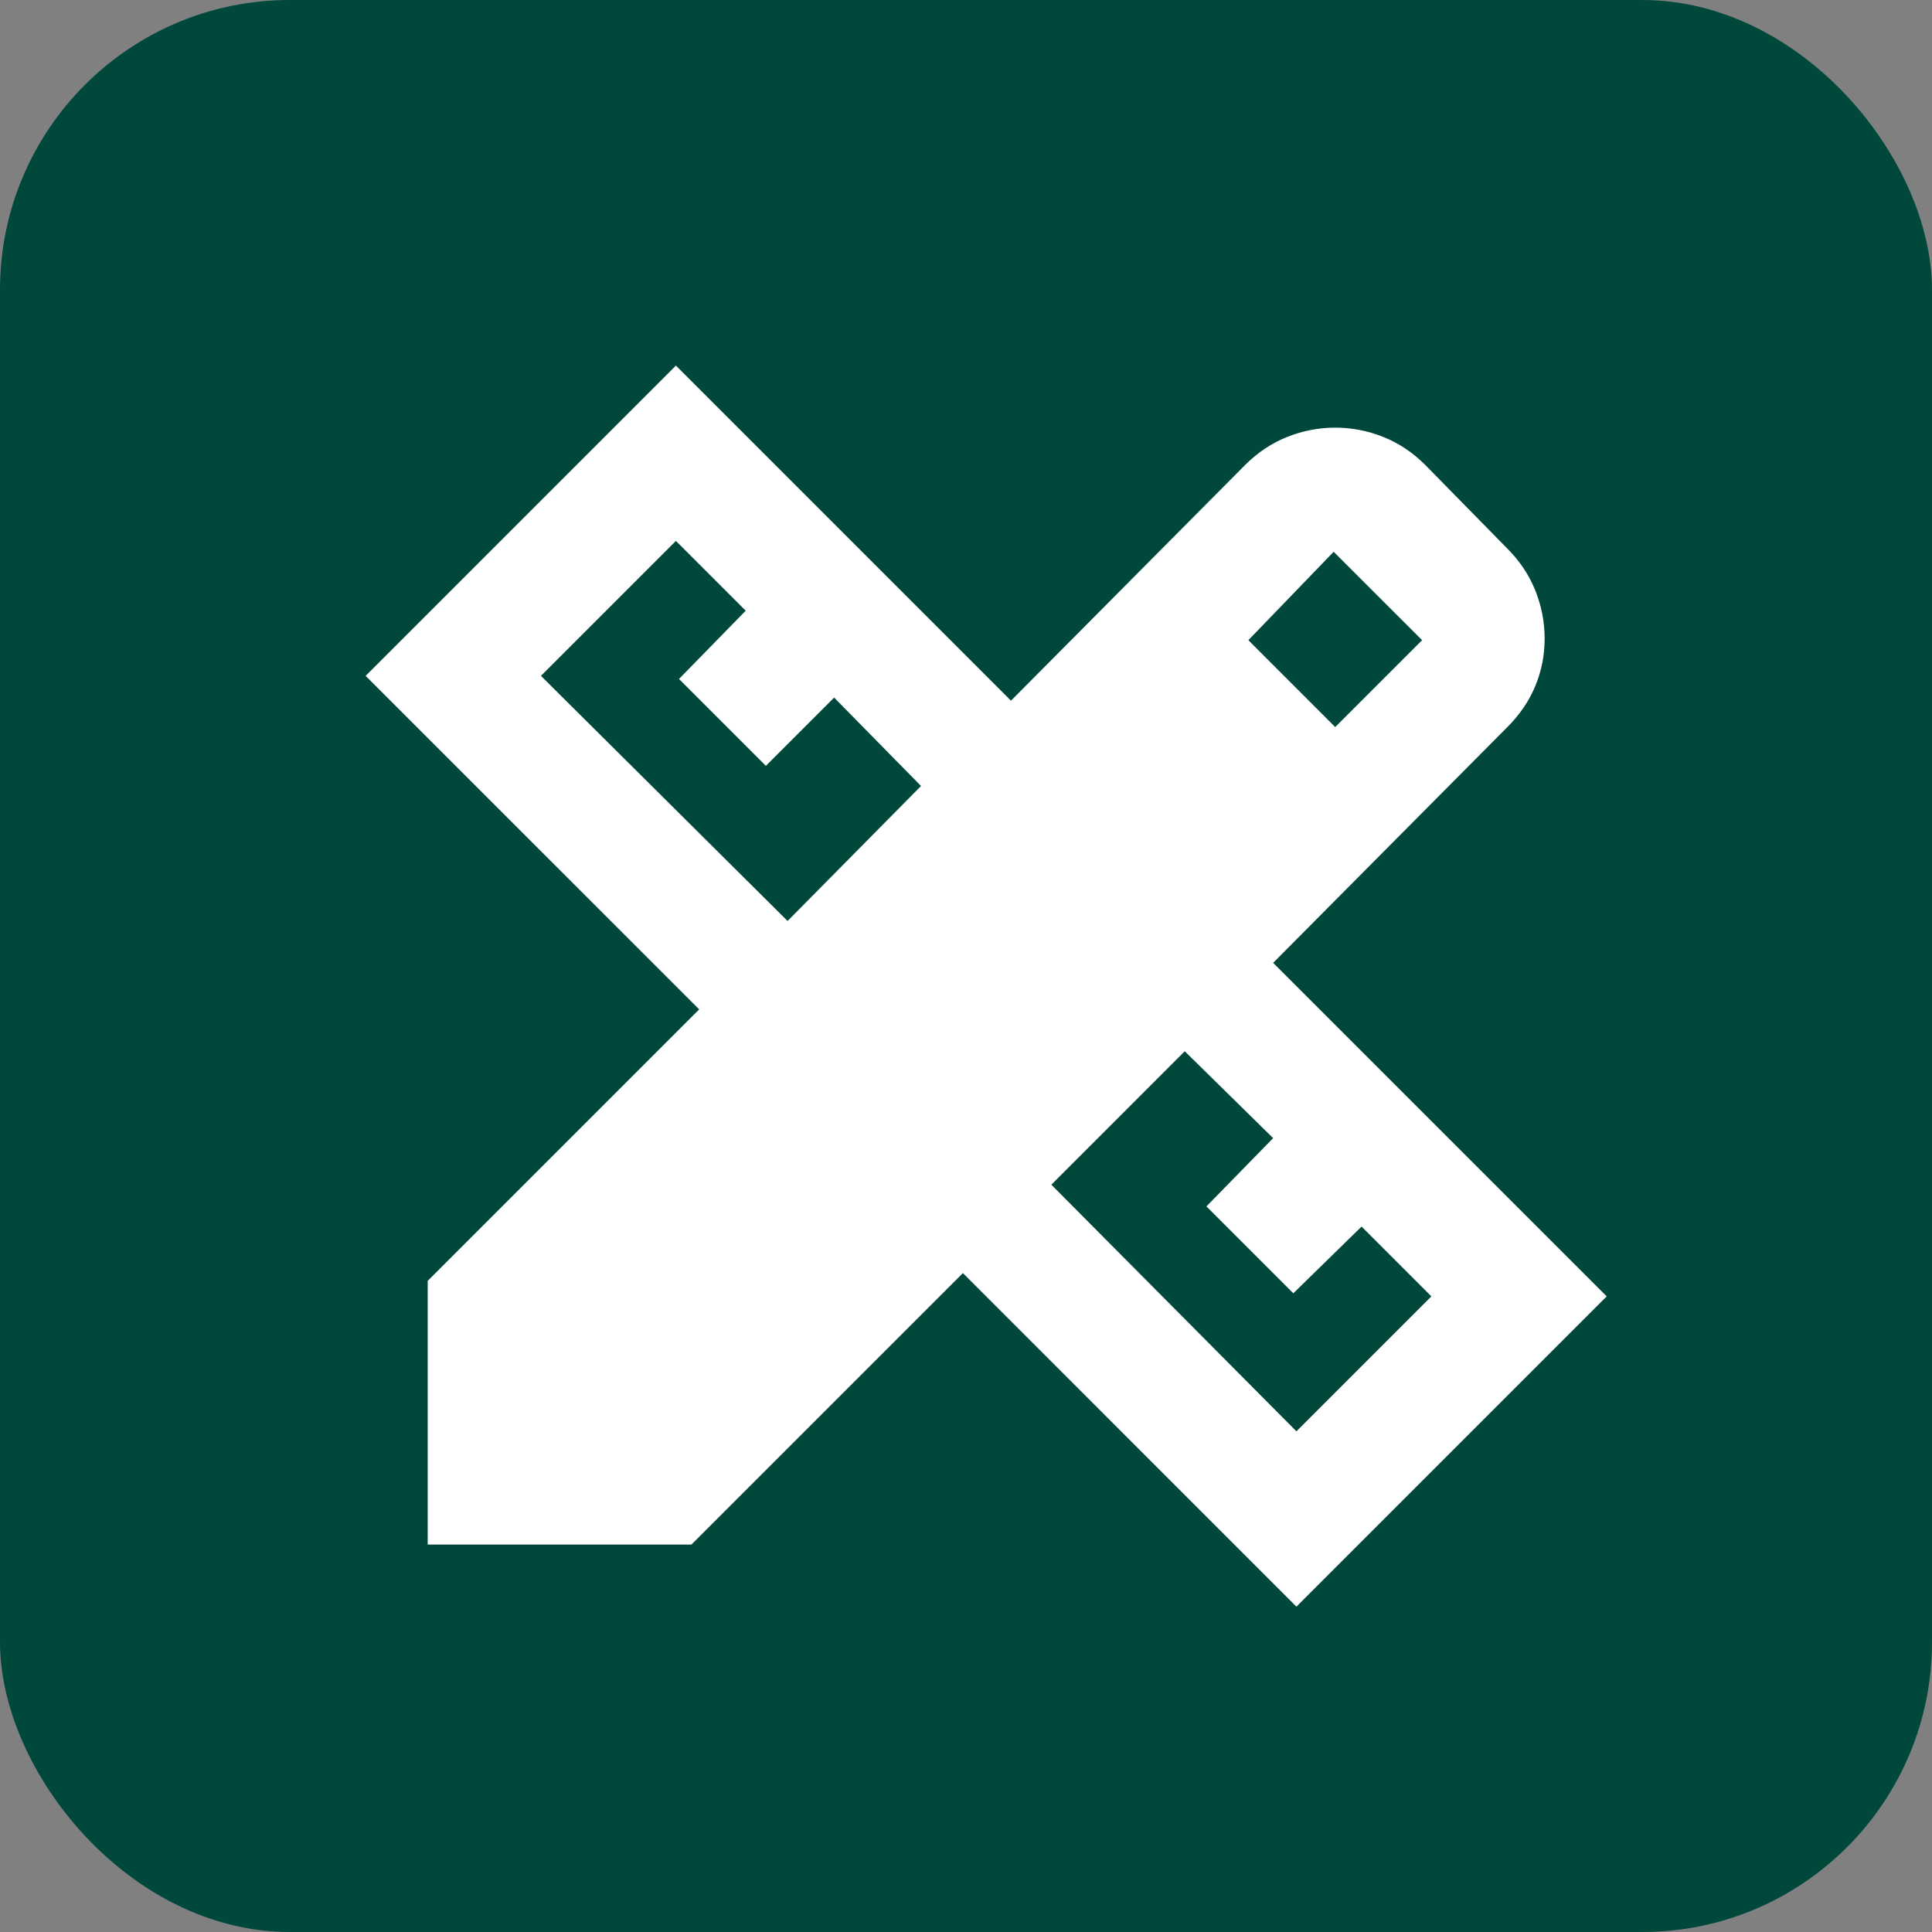 <svg width="40" height="40" viewBox="0 0 40 40" fill="none" xmlns="http://www.w3.org/2000/svg">
<rect x="0" y="0" width="40" height="40" fill="#808080" stroke="none"/>
<rect width="40" height="40" rx="6" fill="#00483B"/>
<mask id="mask0_70_579" style="mask-type:alpha" maskUnits="userSpaceOnUse" x="5" y="5" width="31" height="31">
<rect x="5" y="5" width="30.833" height="30.833" fill="#D9D9D9"/>
</mask>
<g mask="url(#mask0_70_579)">
<path d="M16.306 19.068L19.069 16.273L17.27 14.443L15.857 15.856L14.058 14.057L15.439 12.644L13.994 11.199L11.2 13.993L16.306 19.068ZM26.841 29.634L29.635 26.84L28.19 25.395L26.777 26.776L24.978 24.977L26.359 23.564L24.529 21.765L21.767 24.528L26.841 29.634ZM25.846 13.254L27.644 15.053L29.443 13.254L27.612 11.424L25.846 13.254ZM14.315 31.979H8.855V26.519L14.476 20.898L7.57 13.993L13.994 7.569L20.931 14.507L25.781 9.625C26.038 9.368 26.327 9.175 26.648 9.047C26.97 8.918 27.302 8.854 27.644 8.854C27.987 8.854 28.319 8.918 28.64 9.047C28.961 9.175 29.25 9.368 29.507 9.625L31.209 11.359C31.466 11.616 31.659 11.905 31.787 12.226C31.916 12.548 31.98 12.88 31.98 13.222C31.98 13.565 31.916 13.891 31.787 14.202C31.659 14.512 31.466 14.796 31.209 15.053L26.359 19.935L33.265 26.84L26.841 33.264L19.936 26.358L14.315 31.979Z" fill="white"/>
</g>
</svg>

